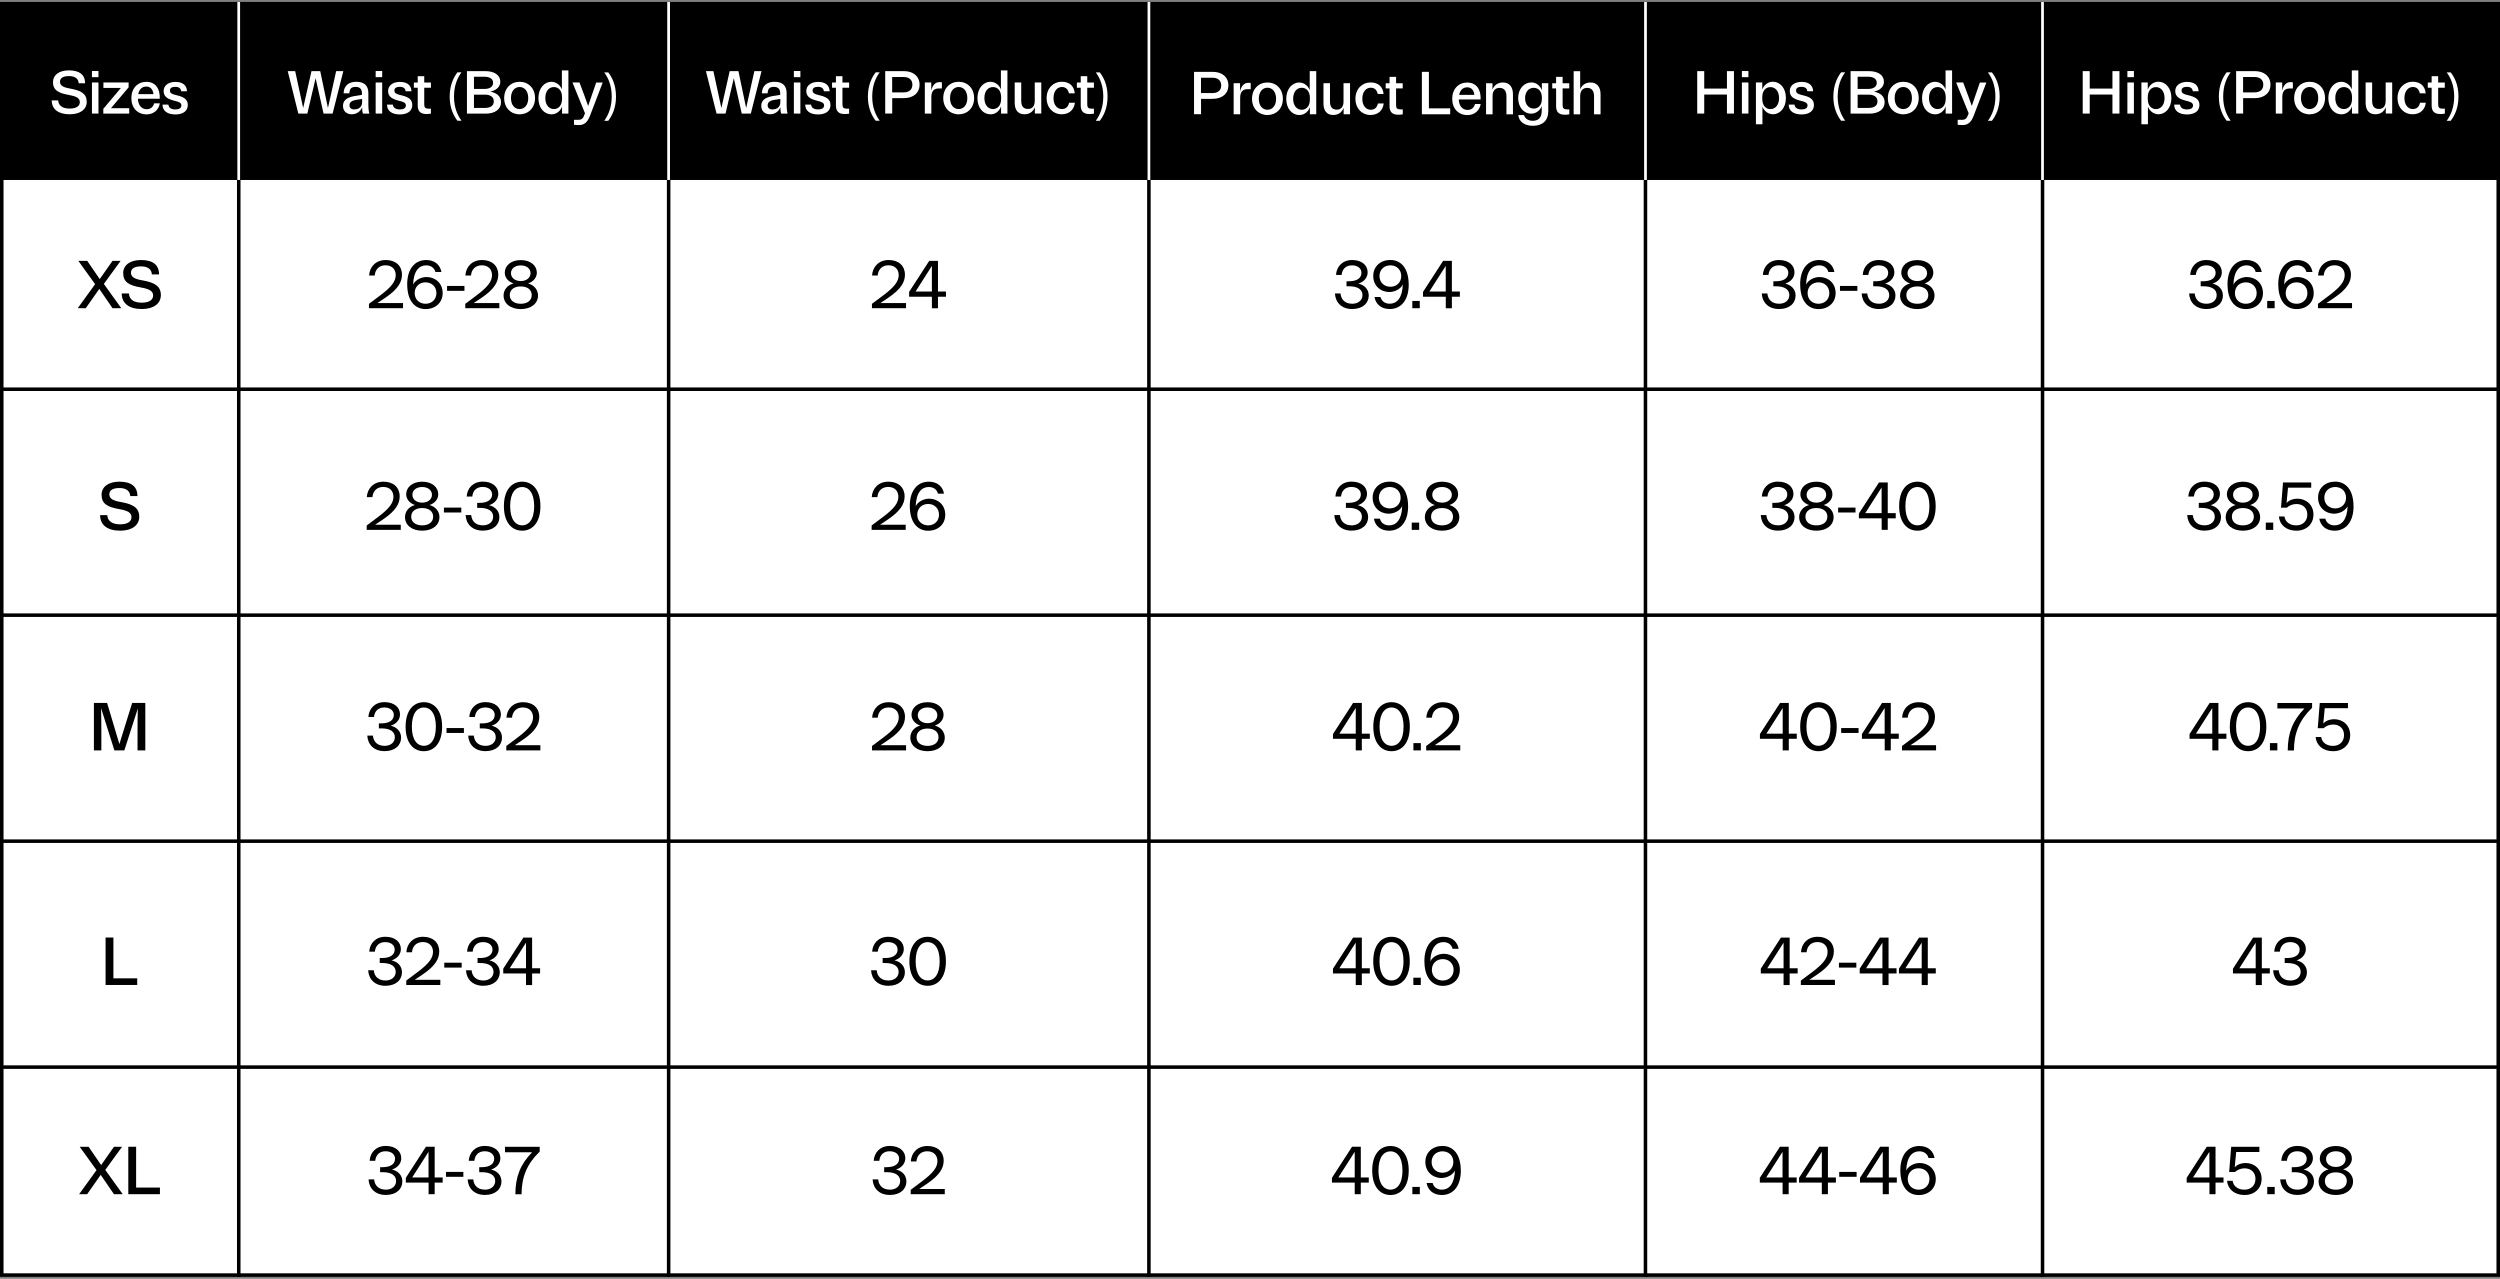 <svg viewBox="0 0 460.06 235.33" xmlns="http://www.w3.org/2000/svg" data-name="Layer 1" id="Layer_1">
  <rect x="0" y="0" width="460.06" height="235.33" fill="#808080" stroke="none"/>
  <defs>
    <style>
      .cls-1 {
        fill: #fff;
      }
    </style>
  </defs>
  <g>
    <rect height="233.96" width="459.41" y=".69" x=".33" class="cls-1"></rect>
    <path d="M459.41,1.01v233.31H.65V1.01h458.76M460.06.36H0v234.61h460.06V.36h0Z"></path>
  </g>
  <rect height="234.61" width=".65" y=".36" x="43.61"></rect>
  <rect height=".65" width="460.06" y="71.3"></rect>
  <rect height=".65" width="460.06" y="112.88"></rect>
  <rect height=".65" width="460.06" y="154.47"></rect>
  <rect height=".65" width="460.06" y="196.05"></rect>
  <rect height="234.61" width=".65" y=".36" x="122.72"></rect>
  <rect height="234.61" width=".65" y=".36" x="211.1"></rect>
  <rect height="234.61" width=".65" y=".36" x="302.48"></rect>
  <rect height="32.76" width="460.06" y=".36" x="0"></rect>
  <rect height="32.76" width=".5" y=".36" x="43.68" class="cls-1"></rect>
  <rect height="32.76" width=".5" y=".36" x="122.79" class="cls-1"></rect>
  <rect height="32.76" width=".5" y=".36" x="211.18" class="cls-1"></rect>
  <rect height="32.76" width=".5" y=".36" x="302.56" class="cls-1"></rect>
  <rect height="234.61" width=".65" y=".36" x="375.55"></rect>
  <rect height="32.76" width=".5" y=".36" x="375.62" class="cls-1"></rect>
  <g>
    <path d="M10.7,18.47c.07.98.81,1.51,2.12,1.51,1.23,0,1.87-.47,1.87-1.17,0-.78-.68-1.1-2.07-1.35-1.89-.33-2.87-.88-2.87-2.35,0-1.25,1.05-2.16,2.93-2.16s2.98.75,2.98,2.37h-1.18c-.04-.84-.67-1.32-1.78-1.32s-1.66.37-1.66,1.04c0,.75.67,1.06,1.96,1.28,1.91.34,2.96.93,2.96,2.41,0,1.37-1.15,2.3-3.13,2.3-2.1,0-3.31-.93-3.31-2.56h1.18Z" class="cls-1"></path>
    <path d="M18.12,13.07v1.13h-1.2v-1.13h1.2ZM18.12,15.18v5.72h-1.2v-5.72h1.2Z" class="cls-1"></path>
    <path d="M19.01,20.03l3.24-3.85h-3.22v-1h4.64v.89l-3.25,3.84h3.36v1h-4.77v-.88Z" class="cls-1"></path>
    <path d="M25.38,18.16c.04,1.26.72,1.94,1.62,1.94.77,0,1.23-.5,1.36-1.09h1.05c-.19,1.21-1.14,2.04-2.44,2.04-1.64,0-2.8-1.17-2.8-2.99s1.16-3,2.76-3c1.71,0,2.54,1.28,2.47,3.11h-4.02ZM25.44,17.32h2.8c-.13-1.03-.69-1.39-1.31-1.39-.78,0-1.31.49-1.49,1.39Z" class="cls-1"></path>
    <path d="M30.98,19.23c.07.56.45.91,1.31.91.68,0,1.09-.26,1.09-.74s-.43-.66-1.28-.86c-1.25-.32-1.99-.74-1.99-1.79,0-1,.85-1.68,2.18-1.68,1.4,0,2.11.7,2.11,1.73h-1.06c-.04-.54-.44-.82-1.05-.82s-1.02.18-1.02.69c0,.48.39.66,1.21.85,1.28.3,2.08.7,2.08,1.81s-.9,1.73-2.28,1.73c-1.55,0-2.36-.7-2.37-1.81h1.06Z" class="cls-1"></path>
  </g>
  <g>
    <path d="M17.5,52.29l-3.09-4.29h1.64l2.3,3.36,2.36-3.36h1.49l-3.09,4.25,3.21,4.47h-1.61l-2.44-3.56-2.49,3.56h-1.48l3.21-4.44Z"></path>
    <path d="M23.72,54.01c.07,1.1.9,1.69,2.37,1.69,1.37,0,2.09-.53,2.09-1.31,0-.87-.76-1.23-2.31-1.5-2.11-.37-3.2-.98-3.2-2.63,0-1.39,1.17-2.41,3.28-2.41s3.32.84,3.32,2.65h-1.32c-.05-.94-.75-1.48-1.99-1.48s-1.86.42-1.86,1.16c0,.84.75,1.19,2.19,1.43,2.14.38,3.31,1.04,3.31,2.69,0,1.53-1.28,2.57-3.5,2.57-2.35,0-3.7-1.04-3.7-2.86h1.32Z"></path>
  </g>
  <path d="M19.74,94.8c.07,1.1.9,1.69,2.37,1.69,1.37,0,2.09-.53,2.09-1.31,0-.87-.76-1.23-2.31-1.5-2.11-.37-3.2-.98-3.2-2.63,0-1.39,1.17-2.41,3.28-2.41s3.32.84,3.32,2.65h-1.32c-.05-.94-.75-1.48-1.99-1.48s-1.86.42-1.86,1.16c0,.84.75,1.19,2.19,1.43,2.14.38,3.31,1.04,3.31,2.69,0,1.53-1.28,2.57-3.5,2.57-2.35,0-3.7-1.04-3.7-2.86h1.32Z"></path>
  <path d="M18.61,130.38h-.01c.04,1.43.05,2.85.05,4.29v3.42h-1.37v-8.73h2.43l2.26,7.57,2.35-7.57h2.42v8.73h-1.43v-3.42c0-1.43.01-2.86.05-4.29l-2.48,7.71h-1.83l-2.43-7.71Z"></path>
  <path d="M20.87,172.54v7.5h4.38v1.22h-5.82v-8.73h1.44Z"></path>
  <g>
    <path d="M17.76,215.33l-3.09-4.29h1.64l2.3,3.36,2.36-3.36h1.49l-3.09,4.25,3.21,4.47h-1.61l-2.44-3.56-2.49,3.56h-1.48l3.21-4.44Z"></path>
    <path d="M25.05,211.04v7.5h4.38v1.22h-5.82v-8.73h1.44Z"></path>
  </g>
  <g>
    <path d="M67.92,50.71c.09-1.61,1.23-2.86,3.07-2.86s2.98,1.08,2.98,2.69c0,1.33-.67,2.64-3.1,4.28l-1.42.95h4.72v.95h-6.27v-.81l2.15-1.61c2.1-1.58,2.77-2.6,2.77-3.67s-.7-1.81-1.87-1.81c-1.05,0-1.88.61-2,1.88h-1.03Z"></path>
    <path d="M74.93,52.36c0-2.98,1.49-4.51,3.5-4.51,1.66,0,2.59.98,2.8,2.21h-1.11c-.17-.72-.79-1.23-1.69-1.23-1.3,0-2.32,1.01-2.41,3.53.46-.89,1.54-1.38,2.47-1.38,1.64,0,2.97,1.16,2.97,2.95s-1.36,2.95-3.15,2.95c-1.93,0-3.37-1.5-3.37-4.51ZM80.31,53.93c0-1.17-.86-1.97-2-1.97s-2,.79-2,1.97.86,1.97,2,1.97,2-.79,2-1.97Z"></path>
    <path d="M85.47,52.62v.9h-3.2v-.9h3.2Z"></path>
    <path d="M85.64,50.71c.09-1.61,1.23-2.86,3.07-2.86s2.98,1.08,2.98,2.69c0,1.33-.67,2.64-3.1,4.28l-1.42.95h4.72v.95h-6.27v-.81l2.15-1.61c2.1-1.58,2.77-2.6,2.77-3.67s-.7-1.81-1.87-1.81c-1.05,0-1.88.61-2,1.88h-1.03Z"></path>
    <path d="M92.67,54.37c0-.99.67-1.91,1.83-2.21-1.08-.37-1.61-1.16-1.61-1.99,0-1.25,1.1-2.31,2.95-2.31s2.95,1.06,2.95,2.31c0,.83-.54,1.63-1.61,1.99,1.16.31,1.83,1.22,1.83,2.21,0,1.49-1.28,2.51-3.17,2.51s-3.17-1.01-3.17-2.51ZM95.83,52.71c-1.21,0-2.02.59-2.02,1.59s.81,1.6,2.02,1.6,2.02-.6,2.02-1.6-.81-1.59-2.02-1.59ZM95.83,51.72c1.06,0,1.8-.61,1.8-1.45s-.73-1.43-1.8-1.43-1.8.59-1.8,1.43.73,1.45,1.8,1.45Z"></path>
  </g>
  <g>
    <path d="M67.5,91.5c.09-1.61,1.23-2.86,3.07-2.86s2.98,1.08,2.98,2.69c0,1.33-.67,2.64-3.1,4.28l-1.42.95h4.72v.95h-6.27v-.81l2.15-1.61c2.1-1.58,2.77-2.6,2.77-3.67s-.7-1.81-1.87-1.81c-1.05,0-1.88.61-2,1.88h-1.03Z"></path>
    <path d="M74.53,95.15c0-.99.67-1.91,1.83-2.21-1.08-.37-1.61-1.16-1.61-1.99,0-1.25,1.1-2.31,2.95-2.31s2.95,1.06,2.95,2.31c0,.83-.54,1.63-1.61,1.99,1.16.31,1.83,1.22,1.83,2.21,0,1.49-1.28,2.51-3.17,2.51s-3.17-1.01-3.17-2.51ZM77.69,93.49c-1.21,0-2.02.59-2.02,1.59s.81,1.6,2.02,1.6,2.02-.6,2.02-1.6-.81-1.59-2.02-1.59ZM77.69,92.5c1.06,0,1.8-.61,1.8-1.45s-.73-1.43-1.8-1.43-1.8.59-1.8,1.43.73,1.45,1.8,1.45Z"></path>
    <path d="M84.89,93.41v.9h-3.2v-.9h3.2Z"></path>
    <path d="M88.82,96.68c1.25,0,1.93-.72,1.93-1.59,0-1-.81-1.63-2.49-1.63h-.45v-.92h.45c1.56,0,2.3-.65,2.3-1.56,0-.79-.67-1.37-1.74-1.37s-1.78.61-1.91,1.76h-1.03c.09-1.49,1.14-2.74,2.97-2.74s2.85,1.01,2.85,2.26c0,.93-.64,1.75-1.71,2.08,1.19.28,1.91,1.1,1.91,2.2,0,1.37-1.08,2.48-3.04,2.48s-3.09-1.21-3.18-2.86h1.03c.12,1.27.99,1.88,2.11,1.88Z"></path>
    <path d="M96.09,88.64c1.88,0,3.36,1.48,3.36,4.51s-1.48,4.51-3.36,4.51-3.36-1.48-3.36-4.51,1.48-4.51,3.36-4.51ZM96.09,89.62c-1.19,0-2.21,1.03-2.21,3.53s1.03,3.53,2.21,3.53,2.21-1.03,2.21-3.53-1.03-3.53-2.21-3.53Z"></path>
  </g>
  <g>
    <path d="M70.73,137.26c1.25,0,1.93-.72,1.93-1.59,0-1-.81-1.63-2.49-1.63h-.45v-.92h.45c1.56,0,2.3-.65,2.3-1.56,0-.79-.67-1.37-1.74-1.37s-1.78.61-1.91,1.76h-1.03c.09-1.49,1.14-2.74,2.97-2.74s2.85,1.01,2.85,2.26c0,.93-.64,1.75-1.71,2.08,1.19.28,1.91,1.1,1.91,2.2,0,1.37-1.08,2.48-3.04,2.48s-3.09-1.21-3.18-2.86h1.03c.12,1.27.99,1.88,2.11,1.88Z"></path>
    <path d="M78,129.22c1.88,0,3.36,1.48,3.36,4.51s-1.48,4.51-3.36,4.51-3.36-1.48-3.36-4.51,1.48-4.51,3.36-4.51ZM78,130.19c-1.19,0-2.21,1.03-2.21,3.53s1.03,3.53,2.21,3.53,2.21-1.03,2.21-3.53-1.03-3.53-2.21-3.53Z"></path>
    <path d="M85.37,133.98v.9h-3.2v-.9h3.2Z"></path>
    <path d="M89.3,137.26c1.25,0,1.93-.72,1.93-1.59,0-1-.81-1.63-2.49-1.63h-.45v-.92h.45c1.56,0,2.3-.65,2.3-1.56,0-.79-.67-1.37-1.74-1.37s-1.78.61-1.91,1.76h-1.03c.09-1.49,1.14-2.74,2.97-2.74s2.85,1.01,2.85,2.26c0,.93-.64,1.75-1.71,2.08,1.19.28,1.91,1.1,1.91,2.2,0,1.37-1.08,2.48-3.04,2.48s-3.09-1.21-3.18-2.86h1.03c.12,1.27.99,1.88,2.11,1.88Z"></path>
    <path d="M93.19,132.08c.09-1.61,1.23-2.86,3.07-2.86s2.98,1.08,2.98,2.69c0,1.33-.67,2.64-3.1,4.28l-1.42.95h4.72v.95h-6.27v-.81l2.15-1.61c2.1-1.58,2.77-2.6,2.77-3.67s-.7-1.81-1.87-1.81c-1.05,0-1.88.61-2,1.88h-1.03Z"></path>
  </g>
  <g>
    <path d="M70.89,180.44c1.25,0,1.93-.72,1.93-1.59,0-1-.81-1.63-2.49-1.63h-.45v-.92h.45c1.56,0,2.3-.65,2.3-1.56,0-.79-.67-1.37-1.74-1.37s-1.78.61-1.91,1.76h-1.03c.09-1.49,1.14-2.74,2.97-2.74s2.85,1.01,2.85,2.26c0,.93-.64,1.75-1.71,2.08,1.19.28,1.91,1.1,1.91,2.2,0,1.37-1.08,2.48-3.04,2.48s-3.09-1.21-3.18-2.86h1.03c.12,1.27.99,1.88,2.11,1.88Z"></path>
    <path d="M74.78,175.25c.09-1.61,1.23-2.86,3.07-2.86s2.98,1.08,2.98,2.69c0,1.33-.67,2.64-3.1,4.28l-1.42.95h4.72v.95h-6.27v-.81l2.15-1.61c2.1-1.58,2.77-2.6,2.77-3.67s-.7-1.81-1.87-1.81c-1.05,0-1.88.61-2,1.88h-1.03Z"></path>
    <path d="M84.96,177.16v.9h-3.2v-.9h3.2Z"></path>
    <path d="M88.89,180.44c1.25,0,1.93-.72,1.93-1.59,0-1-.81-1.63-2.49-1.63h-.45v-.92h.45c1.56,0,2.3-.65,2.3-1.56,0-.79-.67-1.37-1.74-1.37s-1.78.61-1.91,1.76h-1.03c.09-1.49,1.14-2.74,2.97-2.74s2.85,1.01,2.85,2.26c0,.93-.64,1.75-1.71,2.08,1.19.28,1.91,1.1,1.91,2.2,0,1.37-1.08,2.48-3.04,2.48s-3.09-1.21-3.18-2.86h1.03c.12,1.27.99,1.88,2.11,1.88Z"></path>
    <path d="M97.92,178.19h1.47v.95h-1.47v2.13h-1.12v-2.13h-4.19v-.88l3.7-5.72h1.61v5.65ZM96.8,178.19v-4.72l-3.01,4.72h3.01Z"></path>
  </g>
  <g>
    <path d="M70.96,218.93c1.25,0,1.93-.72,1.93-1.59,0-1-.81-1.63-2.49-1.63h-.45v-.92h.45c1.56,0,2.3-.65,2.3-1.56,0-.79-.67-1.37-1.74-1.37s-1.78.61-1.91,1.76h-1.03c.09-1.49,1.14-2.74,2.97-2.74s2.85,1.01,2.85,2.26c0,.93-.64,1.75-1.71,2.08,1.19.28,1.91,1.1,1.91,2.2,0,1.37-1.08,2.48-3.04,2.48s-3.09-1.21-3.18-2.86h1.03c.12,1.27.99,1.88,2.11,1.88Z"></path>
    <path d="M79.99,216.68h1.47v.95h-1.47v2.13h-1.12v-2.13h-4.19v-.88l3.7-5.72h1.61v5.65ZM78.86,216.68v-4.72l-3.01,4.72h3.01Z"></path>
    <path d="M85.27,215.66v.9h-3.2v-.9h3.2Z"></path>
    <path d="M89.2,218.93c1.25,0,1.93-.72,1.93-1.59,0-1-.81-1.63-2.49-1.63h-.45v-.92h.45c1.56,0,2.3-.65,2.3-1.56,0-.79-.67-1.37-1.74-1.37s-1.78.61-1.91,1.76h-1.03c.09-1.49,1.14-2.74,2.97-2.74s2.85,1.01,2.85,2.26c0,.93-.64,1.75-1.71,2.08,1.19.28,1.91,1.1,1.91,2.2,0,1.37-1.08,2.48-3.04,2.48s-3.09-1.21-3.18-2.86h1.03c.12,1.27.99,1.88,2.11,1.88Z"></path>
    <path d="M94.84,219.76c0-3.21.94-5.52,3.08-7.72h-4.99v-1h6.39v.88c-2.33,2.24-3.34,4.67-3.34,7.85h-1.15Z"></path>
  </g>
  <g>
    <path d="M160.48,50.71c.09-1.61,1.23-2.86,3.07-2.86s2.98,1.08,2.98,2.69c0,1.33-.67,2.64-3.1,4.28l-1.42.95h4.72v.95h-6.27v-.81l2.15-1.61c2.1-1.58,2.77-2.6,2.77-3.67s-.7-1.81-1.87-1.81c-1.05,0-1.88.61-2,1.88h-1.03Z"></path>
    <path d="M172.61,53.65h1.47v.95h-1.47v2.13h-1.12v-2.13h-4.19v-.88l3.7-5.72h1.61v5.65ZM171.49,53.65v-4.72l-3.01,4.72h3.01Z"></path>
  </g>
  <g>
    <path d="M160.42,91.5c.09-1.61,1.23-2.86,3.07-2.86s2.98,1.08,2.98,2.69c0,1.33-.67,2.64-3.1,4.28l-1.42.95h4.72v.95h-6.27v-.81l2.15-1.61c2.1-1.58,2.77-2.6,2.77-3.67s-.7-1.81-1.87-1.81c-1.05,0-1.88.61-2,1.88h-1.03Z"></path>
    <path d="M167.42,93.15c0-2.98,1.49-4.51,3.5-4.51,1.66,0,2.59.98,2.8,2.21h-1.11c-.17-.72-.79-1.23-1.69-1.23-1.3,0-2.32,1.01-2.41,3.53.46-.89,1.54-1.38,2.47-1.38,1.64,0,2.97,1.16,2.97,2.95s-1.36,2.95-3.15,2.95c-1.93,0-3.37-1.5-3.37-4.51ZM172.8,94.71c0-1.17-.86-1.97-2-1.97s-2,.79-2,1.97.86,1.97,2,1.97,2-.79,2-1.97Z"></path>
  </g>
  <g>
    <path d="M160.49,132.08c.09-1.61,1.23-2.86,3.07-2.86s2.98,1.08,2.98,2.69c0,1.33-.67,2.64-3.1,4.28l-1.42.95h4.72v.95h-6.27v-.81l2.15-1.61c2.1-1.58,2.77-2.6,2.77-3.67s-.7-1.81-1.87-1.81c-1.05,0-1.88.61-2,1.88h-1.03Z"></path>
    <path d="M167.52,135.73c0-.99.67-1.91,1.83-2.21-1.08-.37-1.61-1.16-1.61-1.99,0-1.25,1.1-2.31,2.95-2.31s2.95,1.06,2.95,2.31c0,.83-.54,1.63-1.61,1.99,1.16.31,1.83,1.22,1.83,2.21,0,1.49-1.28,2.51-3.17,2.51s-3.17-1.01-3.17-2.51ZM170.69,134.07c-1.21,0-2.02.59-2.02,1.59s.81,1.6,2.02,1.6,2.02-.6,2.02-1.6-.81-1.59-2.02-1.59ZM170.69,133.08c1.06,0,1.8-.61,1.8-1.46s-.73-1.43-1.8-1.43-1.8.59-1.8,1.43.73,1.46,1.8,1.46Z"></path>
  </g>
  <g>
    <path d="M163.44,180.44c1.25,0,1.93-.72,1.93-1.59,0-1-.81-1.63-2.49-1.63h-.45v-.92h.45c1.56,0,2.3-.65,2.3-1.56,0-.79-.67-1.37-1.74-1.37s-1.78.61-1.91,1.76h-1.03c.09-1.49,1.14-2.74,2.97-2.74s2.85,1.01,2.85,2.26c0,.93-.64,1.75-1.71,2.08,1.19.28,1.91,1.1,1.91,2.2,0,1.37-1.08,2.48-3.04,2.48s-3.09-1.21-3.18-2.86h1.03c.12,1.27.99,1.88,2.11,1.88Z"></path>
    <path d="M170.71,172.39c1.88,0,3.36,1.48,3.36,4.51s-1.48,4.51-3.36,4.51-3.36-1.48-3.36-4.51,1.48-4.51,3.36-4.51ZM170.71,173.37c-1.19,0-2.21,1.03-2.21,3.53s1.03,3.53,2.21,3.53,2.21-1.03,2.21-3.53-1.03-3.53-2.21-3.53Z"></path>
  </g>
  <g>
    <path d="M163.72,218.93c1.25,0,1.93-.72,1.93-1.59,0-1-.81-1.63-2.49-1.63h-.45v-.92h.45c1.56,0,2.3-.65,2.3-1.56,0-.79-.67-1.37-1.74-1.37s-1.78.61-1.91,1.76h-1.03c.09-1.49,1.14-2.74,2.97-2.74s2.85,1.01,2.85,2.26c0,.93-.64,1.75-1.71,2.08,1.19.28,1.91,1.1,1.91,2.2,0,1.37-1.08,2.48-3.04,2.48s-3.09-1.21-3.18-2.86h1.03c.12,1.27.99,1.88,2.11,1.88Z"></path>
    <path d="M167.61,213.75c.09-1.61,1.23-2.86,3.07-2.86s2.98,1.08,2.98,2.69c0,1.33-.67,2.64-3.1,4.28l-1.42.95h4.72v.95h-6.27v-.81l2.15-1.61c2.1-1.58,2.77-2.6,2.77-3.67s-.7-1.81-1.87-1.81c-1.05,0-1.88.61-2,1.88h-1.03Z"></path>
  </g>
  <g>
    <path d="M248.8,55.9c1.25,0,1.93-.72,1.93-1.59,0-1-.81-1.63-2.49-1.63h-.45v-.92h.45c1.56,0,2.3-.65,2.3-1.56,0-.79-.67-1.37-1.74-1.37s-1.78.61-1.91,1.76h-1.03c.09-1.49,1.14-2.74,2.97-2.74s2.85,1.01,2.85,2.26c0,.93-.64,1.75-1.71,2.08,1.19.28,1.91,1.1,1.91,2.2,0,1.37-1.08,2.48-3.04,2.48s-3.09-1.21-3.18-2.86h1.03c.12,1.27.99,1.88,2.11,1.88Z"></path>
    <path d="M259.24,52.36c0,2.98-1.49,4.51-3.5,4.51-1.66,0-2.59-.98-2.8-2.21h1.11c.17.72.79,1.23,1.69,1.23,1.3,0,2.32-1.01,2.41-3.53-.46.89-1.54,1.38-2.47,1.38-1.64,0-2.97-1.16-2.97-2.95s1.36-2.95,3.15-2.95c1.93,0,3.37,1.5,3.37,4.51ZM253.86,50.8c0,1.17.86,1.97,2,1.97s2-.79,2-1.97-.86-1.97-2-1.97-2,.79-2,1.97Z"></path>
    <path d="M261.27,55.38v1.34h-1.37v-1.34h1.37Z"></path>
    <path d="M267.18,53.65h1.47v.95h-1.47v2.13h-1.12v-2.13h-4.19v-.88l3.7-5.72h1.61v5.65ZM266.05,53.65v-4.72l-3.01,4.72h3.01Z"></path>
  </g>
  <g>
    <path d="M248.69,96.68c1.25,0,1.93-.72,1.93-1.59,0-1-.81-1.63-2.49-1.63h-.45v-.92h.45c1.56,0,2.3-.65,2.3-1.56,0-.79-.67-1.37-1.74-1.37s-1.78.61-1.91,1.76h-1.03c.09-1.49,1.14-2.74,2.97-2.74s2.85,1.01,2.85,2.26c0,.93-.64,1.75-1.71,2.08,1.19.28,1.91,1.1,1.91,2.2,0,1.37-1.08,2.48-3.04,2.48s-3.09-1.21-3.18-2.86h1.03c.12,1.27.99,1.88,2.11,1.88Z"></path>
    <path d="M259.13,93.15c0,2.98-1.49,4.51-3.5,4.51-1.66,0-2.59-.98-2.8-2.21h1.11c.17.72.79,1.23,1.69,1.23,1.3,0,2.32-1.01,2.41-3.53-.46.89-1.54,1.38-2.47,1.38-1.64,0-2.97-1.16-2.97-2.95s1.36-2.95,3.15-2.95c1.93,0,3.37,1.5,3.37,4.51ZM253.75,91.59c0,1.17.86,1.97,2,1.97s2-.79,2-1.97-.86-1.97-2-1.97-2,.79-2,1.97Z"></path>
    <path d="M261.16,96.17v1.34h-1.37v-1.34h1.37Z"></path>
    <path d="M262.21,95.15c0-.99.67-1.91,1.83-2.21-1.08-.37-1.61-1.16-1.61-1.99,0-1.25,1.1-2.31,2.95-2.31s2.95,1.06,2.95,2.31c0,.83-.54,1.63-1.61,1.99,1.16.31,1.83,1.22,1.83,2.21,0,1.49-1.28,2.51-3.17,2.51s-3.17-1.01-3.17-2.51ZM265.37,93.49c-1.21,0-2.02.59-2.02,1.59s.81,1.6,2.02,1.6,2.02-.6,2.02-1.6-.81-1.59-2.02-1.59ZM265.37,92.5c1.06,0,1.8-.61,1.8-1.45s-.73-1.43-1.8-1.43-1.8.59-1.8,1.43.73,1.45,1.8,1.45Z"></path>
  </g>
  <g>
    <path d="M250.61,135.01h1.47v.95h-1.47v2.13h-1.12v-2.13h-4.19v-.88l3.7-5.72h1.61v5.65ZM249.49,135.01v-4.72l-3.01,4.72h3.01Z"></path>
    <path d="M256.08,129.22c1.88,0,3.36,1.48,3.36,4.51s-1.48,4.51-3.36,4.51-3.36-1.48-3.36-4.51,1.48-4.51,3.36-4.51ZM256.08,130.19c-1.19,0-2.21,1.03-2.21,3.53s1.03,3.53,2.21,3.53,2.21-1.03,2.21-3.53-1.03-3.53-2.21-3.53Z"></path>
    <path d="M261.47,136.75v1.34h-1.37v-1.34h1.37Z"></path>
    <path d="M262.47,132.08c.09-1.61,1.24-2.86,3.07-2.86s2.98,1.08,2.98,2.69c0,1.33-.67,2.64-3.1,4.28l-1.42.95h4.72v.95h-6.27v-.81l2.15-1.61c2.1-1.58,2.77-2.6,2.77-3.67s-.7-1.81-1.87-1.81c-1.05,0-1.88.61-2,1.88h-1.03Z"></path>
  </g>
  <g>
    <path d="M250.61,178.19h1.47v.95h-1.47v2.13h-1.12v-2.13h-4.19v-.88l3.7-5.72h1.61v5.65ZM249.48,178.19v-4.72l-3.01,4.72h3.01Z"></path>
    <path d="M256.07,172.39c1.88,0,3.36,1.48,3.36,4.51s-1.48,4.51-3.36,4.51-3.36-1.48-3.36-4.51,1.48-4.51,3.36-4.51ZM256.07,173.37c-1.19,0-2.21,1.03-2.21,3.53s1.03,3.53,2.21,3.53,2.21-1.03,2.21-3.53-1.03-3.53-2.21-3.53Z"></path>
    <path d="M261.46,179.92v1.34h-1.37v-1.34h1.37Z"></path>
    <path d="M262.12,176.9c0-2.98,1.49-4.51,3.5-4.51,1.66,0,2.59.98,2.8,2.21h-1.11c-.17-.72-.79-1.23-1.69-1.23-1.3,0-2.32,1.01-2.41,3.53.46-.89,1.54-1.38,2.47-1.38,1.64,0,2.97,1.16,2.97,2.95s-1.36,2.95-3.15,2.95c-1.93,0-3.37-1.5-3.37-4.51ZM267.5,178.47c0-1.17-.86-1.97-2-1.97s-2,.79-2,1.97.86,1.97,2,1.97,2-.79,2-1.97Z"></path>
  </g>
  <g>
    <path d="M250.42,216.68h1.47v.95h-1.47v2.13h-1.12v-2.13h-4.19v-.88l3.7-5.72h1.61v5.65ZM249.3,216.68v-4.72l-3.01,4.72h3.01Z"></path>
    <path d="M255.88,210.89c1.88,0,3.36,1.48,3.36,4.51s-1.48,4.51-3.36,4.51-3.36-1.48-3.36-4.51,1.48-4.51,3.36-4.51ZM255.88,211.87c-1.19,0-2.21,1.03-2.21,3.53s1.03,3.53,2.21,3.53,2.21-1.03,2.21-3.53-1.03-3.53-2.21-3.53Z"></path>
    <path d="M261.28,218.42v1.34h-1.37v-1.34h1.37Z"></path>
    <path d="M268.83,215.4c0,2.98-1.49,4.51-3.5,4.51-1.66,0-2.59-.98-2.8-2.21h1.11c.17.72.79,1.23,1.69,1.23,1.3,0,2.32-1.01,2.41-3.53-.46.89-1.54,1.38-2.47,1.38-1.64,0-2.97-1.16-2.97-2.95s1.36-2.95,3.15-2.95c1.93,0,3.37,1.5,3.37,4.51ZM263.45,213.84c0,1.17.86,1.97,2,1.97s2-.79,2-1.97-.86-1.97-2-1.97-2,.79-2,1.97Z"></path>
  </g>
  <g>
    <path d="M327.35,55.9c1.25,0,1.93-.72,1.93-1.59,0-1-.81-1.63-2.49-1.63h-.45v-.92h.45c1.56,0,2.3-.65,2.3-1.56,0-.79-.67-1.37-1.74-1.37s-1.78.61-1.91,1.76h-1.03c.09-1.49,1.14-2.74,2.97-2.74s2.85,1.01,2.85,2.26c0,.93-.64,1.75-1.71,2.08,1.19.28,1.91,1.1,1.91,2.2,0,1.37-1.08,2.48-3.04,2.48s-3.09-1.21-3.18-2.86h1.03c.12,1.27.99,1.88,2.11,1.88Z"></path>
    <path d="M331.27,52.36c0-2.98,1.49-4.51,3.5-4.51,1.66,0,2.59.98,2.8,2.21h-1.11c-.17-.72-.79-1.23-1.69-1.23-1.3,0-2.32,1.01-2.41,3.53.46-.89,1.54-1.38,2.47-1.38,1.64,0,2.97,1.16,2.97,2.95s-1.36,2.95-3.15,2.95c-1.93,0-3.37-1.5-3.37-4.51ZM336.64,53.93c0-1.17-.86-1.97-2-1.97s-2,.79-2,1.97.86,1.97,2,1.97,2-.79,2-1.97Z"></path>
    <path d="M341.8,52.62v.9h-3.2v-.9h3.2Z"></path>
    <path d="M345.73,55.9c1.25,0,1.93-.72,1.93-1.59,0-1-.81-1.63-2.49-1.63h-.45v-.92h.45c1.56,0,2.3-.65,2.3-1.56,0-.79-.67-1.37-1.74-1.37s-1.78.61-1.91,1.76h-1.03c.09-1.49,1.14-2.74,2.97-2.74s2.85,1.01,2.85,2.26c0,.93-.64,1.75-1.71,2.08,1.19.28,1.91,1.1,1.91,2.2,0,1.37-1.08,2.48-3.04,2.48s-3.09-1.21-3.18-2.86h1.03c.12,1.27.99,1.88,2.11,1.88Z"></path>
    <path d="M349.66,54.37c0-.99.67-1.91,1.83-2.21-1.08-.37-1.61-1.16-1.61-1.99,0-1.25,1.1-2.31,2.95-2.31s2.95,1.06,2.95,2.31c0,.83-.54,1.63-1.61,1.99,1.16.31,1.83,1.22,1.83,2.21,0,1.49-1.28,2.51-3.17,2.51s-3.17-1.01-3.17-2.51ZM352.83,52.71c-1.21,0-2.02.59-2.02,1.59s.81,1.6,2.02,1.6,2.02-.6,2.02-1.6-.81-1.59-2.02-1.59ZM352.83,51.72c1.06,0,1.8-.61,1.8-1.45s-.73-1.43-1.8-1.43-1.8.59-1.8,1.43.73,1.45,1.8,1.45Z"></path>
  </g>
  <g>
    <path d="M327.16,96.68c1.25,0,1.93-.72,1.93-1.59,0-1-.81-1.63-2.49-1.63h-.45v-.92h.45c1.56,0,2.3-.65,2.3-1.56,0-.79-.67-1.37-1.74-1.37s-1.78.61-1.91,1.76h-1.03c.09-1.49,1.14-2.74,2.97-2.74s2.85,1.01,2.85,2.26c0,.93-.64,1.75-1.71,2.08,1.19.28,1.91,1.1,1.91,2.2,0,1.37-1.08,2.48-3.04,2.48s-3.09-1.21-3.18-2.86h1.03c.12,1.27.99,1.88,2.11,1.88Z"></path>
    <path d="M331.09,95.15c0-.99.67-1.91,1.83-2.21-1.08-.37-1.61-1.16-1.61-1.99,0-1.25,1.1-2.31,2.95-2.31s2.95,1.06,2.95,2.31c0,.83-.54,1.63-1.61,1.99,1.16.31,1.83,1.22,1.83,2.21,0,1.49-1.28,2.51-3.17,2.51s-3.17-1.01-3.17-2.51ZM334.26,93.49c-1.21,0-2.02.59-2.02,1.59s.81,1.6,2.02,1.6,2.02-.6,2.02-1.6-.81-1.59-2.02-1.59ZM334.26,92.5c1.06,0,1.8-.61,1.8-1.45s-.73-1.43-1.8-1.43-1.8.59-1.8,1.43.73,1.45,1.8,1.45Z"></path>
    <path d="M341.46,93.41v.9h-3.2v-.9h3.2Z"></path>
    <path d="M347.39,94.43h1.47v.95h-1.47v2.13h-1.12v-2.13h-4.19v-.88l3.7-5.72h1.61v5.65ZM346.26,94.43v-4.72l-3.01,4.72h3.01Z"></path>
    <path d="M352.85,88.64c1.88,0,3.36,1.48,3.36,4.51s-1.48,4.51-3.36,4.51-3.36-1.48-3.36-4.51,1.48-4.51,3.36-4.51ZM352.85,89.62c-1.19,0-2.21,1.03-2.21,3.53s1.03,3.53,2.21,3.53,2.21-1.03,2.21-3.53-1.03-3.53-2.21-3.53Z"></path>
  </g>
  <g>
    <path d="M329.18,135.01h1.47v.95h-1.47v2.13h-1.12v-2.13h-4.19v-.88l3.7-5.72h1.61v5.65ZM328.06,135.01v-4.72l-3.01,4.72h3.01Z"></path>
    <path d="M334.64,129.22c1.88,0,3.36,1.48,3.36,4.51s-1.48,4.51-3.36,4.51-3.36-1.48-3.36-4.51,1.48-4.51,3.36-4.51ZM334.64,130.19c-1.19,0-2.21,1.03-2.21,3.53s1.03,3.53,2.21,3.53,2.21-1.03,2.21-3.53-1.03-3.53-2.21-3.53Z"></path>
    <path d="M342.02,133.98v.9h-3.2v-.9h3.2Z"></path>
    <path d="M347.95,135.01h1.47v.95h-1.47v2.13h-1.12v-2.13h-4.19v-.88l3.7-5.72h1.61v5.65ZM346.82,135.01v-4.72l-3.01,4.72h3.01Z"></path>
    <path d="M350.03,132.08c.08-1.61,1.23-2.86,3.07-2.86s2.98,1.08,2.98,2.69c0,1.33-.67,2.64-3.1,4.28l-1.42.95h4.72v.95h-6.27v-.81l2.15-1.61c2.1-1.58,2.77-2.6,2.77-3.67s-.7-1.81-1.87-1.81c-1.05,0-1.88.61-2,1.88h-1.03Z"></path>
  </g>
  <g>
    <path d="M329.34,178.19h1.47v.95h-1.47v2.13h-1.12v-2.13h-4.19v-.88l3.7-5.72h1.61v5.65ZM328.22,178.19v-4.72l-3.01,4.72h3.01Z"></path>
    <path d="M331.42,175.25c.09-1.61,1.24-2.86,3.07-2.86s2.98,1.08,2.98,2.69c0,1.33-.67,2.64-3.1,4.28l-1.42.95h4.72v.95h-6.27v-.81l2.15-1.61c2.1-1.58,2.77-2.6,2.77-3.67s-.7-1.81-1.87-1.81c-1.05,0-1.88.61-2,1.88h-1.03Z"></path>
    <path d="M341.61,177.16v.9h-3.2v-.9h3.2Z"></path>
    <path d="M347.54,178.19h1.47v.95h-1.47v2.13h-1.12v-2.13h-4.19v-.88l3.7-5.72h1.61v5.65ZM346.41,178.19v-4.72l-3.01,4.72h3.01Z"></path>
    <path d="M354.76,178.19h1.47v.95h-1.47v2.13h-1.12v-2.13h-4.19v-.88l3.7-5.72h1.61v5.65ZM353.64,178.19v-4.72l-3.01,4.72h3.01Z"></path>
  </g>
  <g>
    <path d="M329.16,216.68h1.47v.95h-1.47v2.13h-1.12v-2.13h-4.19v-.88l3.7-5.72h1.61v5.65ZM328.03,216.68v-4.72l-3.01,4.72h3.01Z"></path>
    <path d="M336.38,216.68h1.47v.95h-1.47v2.13h-1.12v-2.13h-4.19v-.88l3.7-5.72h1.61v5.65ZM335.26,216.68v-4.72l-3.01,4.72h3.01Z"></path>
    <path d="M341.66,215.66v.9h-3.2v-.9h3.2Z"></path>
    <path d="M347.59,216.68h1.47v.95h-1.47v2.13h-1.12v-2.13h-4.19v-.88l3.7-5.72h1.61v5.65ZM346.47,216.68v-4.72l-3.01,4.72h3.01Z"></path>
    <path d="M349.7,215.4c0-2.98,1.49-4.51,3.5-4.51,1.66,0,2.59.98,2.8,2.21h-1.11c-.17-.72-.79-1.23-1.69-1.23-1.3,0-2.32,1.01-2.41,3.53.46-.89,1.54-1.38,2.47-1.38,1.64,0,2.97,1.16,2.97,2.95s-1.36,2.95-3.15,2.95c-1.93,0-3.37-1.5-3.37-4.51ZM355.07,216.96c0-1.17-.86-1.97-2-1.97s-2,.79-2,1.97.86,1.97,2,1.97,2-.79,2-1.97Z"></path>
  </g>
  <g>
    <path d="M405.99,55.9c1.25,0,1.93-.72,1.93-1.59,0-1-.81-1.63-2.49-1.63h-.45v-.92h.45c1.56,0,2.3-.65,2.3-1.56,0-.79-.67-1.37-1.74-1.37s-1.78.61-1.91,1.76h-1.03c.09-1.49,1.14-2.74,2.97-2.74s2.85,1.01,2.85,2.26c0,.93-.64,1.75-1.71,2.08,1.19.28,1.91,1.1,1.91,2.2,0,1.37-1.08,2.48-3.04,2.48s-3.09-1.21-3.18-2.86h1.03c.12,1.27.99,1.88,2.11,1.88Z"></path>
    <path d="M409.91,52.36c0-2.98,1.49-4.51,3.5-4.51,1.66,0,2.59.98,2.8,2.21h-1.11c-.17-.72-.79-1.23-1.69-1.23-1.3,0-2.32,1.01-2.41,3.53.46-.89,1.54-1.38,2.47-1.38,1.64,0,2.97,1.16,2.97,2.95s-1.36,2.95-3.15,2.95c-1.93,0-3.37-1.5-3.37-4.51ZM415.28,53.93c0-1.17-.86-1.97-2-1.97s-2,.79-2,1.97.86,1.97,2,1.97,2-.79,2-1.97Z"></path>
    <path d="M418.59,55.38v1.34h-1.37v-1.34h1.37Z"></path>
    <path d="M419.25,52.36c0-2.98,1.49-4.51,3.5-4.51,1.66,0,2.59.98,2.8,2.21h-1.11c-.17-.72-.79-1.23-1.69-1.23-1.3,0-2.32,1.01-2.41,3.53.46-.89,1.54-1.38,2.47-1.38,1.64,0,2.97,1.16,2.97,2.95s-1.36,2.95-3.15,2.95c-1.93,0-3.37-1.5-3.37-4.51ZM424.62,53.93c0-1.17-.86-1.97-2-1.97s-2,.79-2,1.97.86,1.97,2,1.97,2-.79,2-1.97Z"></path>
    <path d="M426.58,50.71c.09-1.61,1.24-2.86,3.07-2.86s2.98,1.08,2.98,2.69c0,1.33-.67,2.64-3.1,4.28l-1.42.95h4.72v.95h-6.27v-.81l2.15-1.61c2.1-1.58,2.77-2.6,2.77-3.67s-.7-1.81-1.87-1.81c-1.05,0-1.88.61-2,1.88h-1.03Z"></path>
  </g>
  <g>
    <path d="M405.64,96.68c1.25,0,1.93-.72,1.93-1.59,0-1-.81-1.63-2.49-1.63h-.45v-.92h.45c1.56,0,2.3-.65,2.3-1.56,0-.79-.67-1.37-1.74-1.37s-1.78.61-1.91,1.76h-1.03c.09-1.49,1.14-2.74,2.97-2.74s2.85,1.01,2.85,2.26c0,.93-.64,1.75-1.71,2.08,1.19.28,1.91,1.1,1.91,2.2,0,1.37-1.08,2.48-3.04,2.48s-3.09-1.21-3.18-2.86h1.03c.12,1.27.99,1.88,2.11,1.88Z"></path>
    <path d="M409.58,95.15c0-.99.67-1.91,1.83-2.21-1.08-.37-1.61-1.16-1.61-1.99,0-1.25,1.1-2.31,2.95-2.31s2.95,1.06,2.95,2.31c0,.83-.54,1.63-1.61,1.99,1.16.31,1.83,1.22,1.83,2.21,0,1.49-1.28,2.51-3.17,2.51s-3.17-1.01-3.17-2.51ZM412.74,93.49c-1.21,0-2.02.59-2.02,1.59s.81,1.6,2.02,1.6,2.02-.6,2.02-1.6-.81-1.59-2.02-1.59ZM412.74,92.5c1.06,0,1.8-.61,1.8-1.45s-.73-1.43-1.8-1.43-1.8.59-1.8,1.43.73,1.45,1.8,1.45Z"></path>
    <path d="M418.33,96.17v1.34h-1.37v-1.34h1.37Z"></path>
    <path d="M422.56,96.68c1.25,0,2.04-.82,2.04-1.99s-.79-1.94-2.02-1.94c-.67,0-1.33.28-1.74.67h-1.08l.37-4.63h5.19v.95h-4.27l-.27,2.82c.51-.53,1.19-.79,1.99-.79,1.64,0,2.96,1.14,2.96,2.92s-1.31,2.97-3.15,2.97-3.08-1.08-3.21-2.62h1.03c.12,1.03,1.03,1.64,2.15,1.64Z"></path>
    <path d="M433.11,93.15c0,2.98-1.49,4.51-3.5,4.51-1.66,0-2.59-.98-2.8-2.21h1.11c.17.72.79,1.23,1.69,1.23,1.3,0,2.32-1.01,2.41-3.53-.46.89-1.54,1.38-2.47,1.38-1.64,0-2.97-1.16-2.97-2.95s1.36-2.95,3.15-2.95c1.93,0,3.37,1.5,3.37,4.51ZM427.73,91.59c0,1.17.86,1.97,2,1.97s2-.79,2-1.97-.86-1.97-2-1.97-2,.79-2,1.97Z"></path>
  </g>
  <g>
    <path d="M408.24,135.01h1.47v.95h-1.47v2.13h-1.12v-2.13h-4.19v-.88l3.7-5.72h1.61v5.65ZM407.11,135.01v-4.72l-3.01,4.72h3.01Z"></path>
    <path d="M413.7,129.22c1.88,0,3.36,1.48,3.36,4.51s-1.48,4.51-3.36,4.51-3.36-1.48-3.36-4.51,1.48-4.51,3.36-4.51ZM413.7,130.19c-1.19,0-2.21,1.03-2.21,3.53s1.03,3.53,2.21,3.53,2.21-1.03,2.21-3.53-1.03-3.53-2.21-3.53Z"></path>
    <path d="M419.09,136.75v1.34h-1.37v-1.34h1.37Z"></path>
    <path d="M421,138.09c0-3.21.94-5.52,3.08-7.72h-4.99v-1h6.39v.88c-2.33,2.24-3.34,4.67-3.34,7.85h-1.15Z"></path>
    <path d="M429.32,137.26c1.25,0,2.04-.82,2.04-1.99s-.79-1.94-2.02-1.94c-.67,0-1.33.28-1.74.67h-1.08l.37-4.63h5.19v.95h-4.27l-.27,2.82c.51-.53,1.19-.79,1.99-.79,1.64,0,2.96,1.14,2.96,2.92s-1.31,2.97-3.15,2.97-3.08-1.08-3.21-2.62h1.03c.12,1.03,1.03,1.64,2.15,1.64Z"></path>
  </g>
  <g>
    <path d="M416.23,178.19h1.47v.95h-1.47v2.13h-1.12v-2.13h-4.19v-.88l3.7-5.72h1.61v5.65ZM415.1,178.19v-4.72l-3.01,4.72h3.01Z"></path>
    <path d="M421.45,180.44c1.25,0,1.93-.72,1.93-1.59,0-1-.81-1.63-2.49-1.63h-.45v-.92h.45c1.56,0,2.3-.65,2.3-1.56,0-.79-.67-1.37-1.74-1.37s-1.78.61-1.91,1.76h-1.03c.09-1.49,1.14-2.74,2.97-2.74s2.85,1.01,2.85,2.26c0,.93-.64,1.75-1.71,2.08,1.19.28,1.91,1.1,1.91,2.2,0,1.37-1.08,2.48-3.04,2.48s-3.09-1.21-3.18-2.86h1.03c.12,1.27.99,1.88,2.11,1.88Z"></path>
  </g>
  <g>
    <path d="M407.71,216.68h1.47v.95h-1.47v2.13h-1.12v-2.13h-4.19v-.88l3.7-5.72h1.61v5.65ZM406.58,216.68v-4.72l-3.01,4.72h3.01Z"></path>
    <path d="M413.02,218.93c1.25,0,2.04-.82,2.04-1.99s-.79-1.94-2.02-1.94c-.67,0-1.33.28-1.74.67h-1.08l.37-4.63h5.19v.95h-4.27l-.27,2.82c.51-.53,1.19-.79,1.99-.79,1.64,0,2.96,1.14,2.96,2.92s-1.31,2.97-3.15,2.97-3.08-1.08-3.21-2.62h1.03c.12,1.03,1.03,1.64,2.15,1.64Z"></path>
    <path d="M418.6,218.42v1.34h-1.37v-1.34h1.37Z"></path>
    <path d="M422.75,218.93c1.25,0,1.93-.72,1.93-1.59,0-1-.81-1.63-2.49-1.63h-.45v-.92h.45c1.56,0,2.3-.65,2.3-1.56,0-.79-.67-1.37-1.74-1.37s-1.78.61-1.91,1.76h-1.03c.09-1.49,1.14-2.74,2.97-2.74s2.85,1.01,2.85,2.26c0,.93-.64,1.75-1.71,2.08,1.19.28,1.91,1.1,1.91,2.2,0,1.37-1.08,2.48-3.04,2.48s-3.09-1.21-3.18-2.86h1.03c.12,1.27.99,1.88,2.11,1.88Z"></path>
    <path d="M426.68,217.4c0-.99.67-1.91,1.83-2.21-1.08-.37-1.61-1.16-1.61-1.99,0-1.25,1.1-2.31,2.95-2.31s2.95,1.06,2.95,2.31c0,.83-.54,1.63-1.61,1.99,1.16.31,1.83,1.22,1.83,2.21,0,1.49-1.28,2.51-3.17,2.51s-3.17-1.01-3.17-2.51ZM429.85,215.74c-1.21,0-2.02.59-2.02,1.59s.81,1.6,2.02,1.6,2.02-.6,2.02-1.6-.81-1.59-2.02-1.59ZM429.85,214.75c1.06,0,1.8-.61,1.8-1.46s-.73-1.43-1.8-1.43-1.8.59-1.8,1.43.73,1.46,1.8,1.46Z"></path>
  </g>
  <g>
    <path d="M54.9,20.9l-1.95-7.81h1.37l1.47,6.79,1.53-6.79h1.61l1.42,6.79,1.51-6.79h1.32l-1.97,7.81h-1.67l-1.46-6.51-1.52,6.51h-1.66Z" class="cls-1"></path>
    <path d="M66.79,20.9c-.11-.32-.15-.66-.15-1.15-.3.73-.97,1.28-1.93,1.28-.79,0-1.59-.47-1.59-1.54,0-.96.62-1.55,2.1-1.81l1.39-.23v-.26c0-.85-.44-1.2-1.15-1.2s-1.13.24-1.17,1.19h-1.06c.04-1.48,1.02-2.13,2.33-2.13,1.56,0,2.23.79,2.23,2.1v2.12c0,.72.07,1.24.18,1.63h-1.18ZM65.22,20.13c.79,0,1.42-.44,1.42-1.32v-.6l-1.05.16c-.9.14-1.28.47-1.28,1,0,.46.28.77.91.77Z" class="cls-1"></path>
    <path d="M70.33,13.07v1.13h-1.2v-1.13h1.2ZM70.33,15.18v5.72h-1.2v-5.72h1.2Z" class="cls-1"></path>
    <path d="M72.29,19.23c.07.56.45.91,1.31.91.68,0,1.09-.26,1.09-.74s-.43-.66-1.28-.86c-1.25-.32-1.99-.74-1.99-1.79,0-1,.85-1.68,2.18-1.68,1.4,0,2.11.7,2.11,1.73h-1.06c-.04-.54-.44-.82-1.05-.82s-1.02.18-1.02.69c0,.48.39.66,1.21.85,1.28.3,2.08.7,2.08,1.81s-.9,1.73-2.28,1.73c-1.55,0-2.36-.7-2.37-1.81h1.06Z" class="cls-1"></path>
    <path d="M78.42,20.98c-1.01,0-1.55-.5-1.55-1.55v-3.29h-.71v-.95h.71v-1.17h1.2v1.17h1.23v.95h-1.23v3.07c0,.59.22.79.81.79h.42v.91c-.22.04-.5.08-.88.08Z" class="cls-1"></path>
    <path d="M84.93,13.31c-.8,1.07-1.38,2.49-1.38,4.47s.6,3.35,1.38,4.44h-.75c-.69-.91-1.43-2.31-1.43-4.44.01-2.16.74-3.56,1.43-4.47h.75Z" class="cls-1"></path>
    <path d="M85.93,13.09h3.38c1.65,0,2.76.71,2.76,1.96,0,.81-.58,1.53-1.83,1.81,1.35.28,1.96.98,1.96,1.96,0,1.27-1.1,2.09-2.77,2.09h-3.5v-7.81ZM89.12,16.37c.95,0,1.62-.36,1.62-1.13s-.67-1.12-1.62-1.12h-1.9v2.24h1.9ZM89.25,19.86c.95,0,1.62-.37,1.62-1.21s-.67-1.23-1.62-1.23h-2.03v2.44h2.03Z" class="cls-1"></path>
    <path d="M95.62,15.05c1.59,0,2.84,1.16,2.84,3s-1.26,2.99-2.84,2.99-2.84-1.16-2.84-2.99,1.26-3,2.84-3ZM95.62,20.07c.88,0,1.59-.72,1.59-2.02s-.71-2.04-1.59-2.04-1.59.73-1.59,2.04.71,2.02,1.59,2.02Z" class="cls-1"></path>
    <path d="M103.43,20.9v-1.32c-.27.83-1.02,1.46-1.94,1.46-1.31,0-2.41-1.12-2.41-2.99s1.15-3,2.37-3c.89,0,1.65.59,1.95,1.41v-3.5h1.2v7.94h-1.18ZM100.35,18.05c0,1.29.7,2.02,1.58,2.02.75,0,1.5-.56,1.5-1.88v-.3c0-1.32-.74-1.87-1.5-1.87-.88,0-1.58.72-1.58,2.02Z" class="cls-1"></path>
    <path d="M106.49,23.01c-.32,0-.61-.01-.86-.05v-.91h.73c.68,0,.95-.2,1.25-1.1l.04-.1-2.3-5.67h1.29l.94,2.51c.21.55.42,1.14.65,1.81l1.48-4.31h1.2l-2.33,6.09c-.48,1.27-1.09,1.74-2.09,1.74Z" class="cls-1"></path>
    <path d="M111.19,22.23c.78-1.08,1.38-2.51,1.38-4.47s-.59-3.36-1.38-4.44h.74c.7.9,1.43,2.3,1.43,4.45s-.73,3.53-1.43,4.46h-.74Z" class="cls-1"></path>
  </g>
  <g>
    <path d="M131.86,20.9l-1.95-7.81h1.37l1.47,6.79,1.53-6.79h1.61l1.42,6.79,1.51-6.79h1.32l-1.97,7.81h-1.67l-1.46-6.51-1.52,6.51h-1.66Z" class="cls-1"></path>
    <path d="M143.76,20.9c-.11-.32-.15-.66-.15-1.15-.3.73-.97,1.28-1.93,1.28-.79,0-1.59-.47-1.59-1.54,0-.96.62-1.55,2.1-1.81l1.39-.23v-.26c0-.85-.44-1.2-1.15-1.2s-1.13.24-1.17,1.19h-1.06c.04-1.48,1.02-2.13,2.33-2.13,1.56,0,2.23.79,2.23,2.1v2.12c0,.72.07,1.24.18,1.63h-1.18ZM142.18,20.13c.79,0,1.42-.44,1.42-1.32v-.6l-1.05.16c-.9.14-1.28.47-1.28,1,0,.46.28.77.91.77Z" class="cls-1"></path>
    <path d="M147.29,13.07v1.13h-1.2v-1.13h1.2ZM147.29,15.18v5.72h-1.2v-5.72h1.2Z" class="cls-1"></path>
    <path d="M149.25,19.23c.07.56.45.91,1.31.91.68,0,1.09-.26,1.09-.74s-.43-.66-1.28-.86c-1.25-.32-1.99-.74-1.99-1.79,0-1,.85-1.68,2.18-1.68,1.4,0,2.11.7,2.11,1.73h-1.06c-.04-.54-.44-.82-1.05-.82s-1.02.18-1.02.69c0,.48.39.66,1.21.85,1.28.3,2.08.7,2.08,1.81s-.9,1.73-2.28,1.73c-1.55,0-2.36-.7-2.37-1.81h1.06Z" class="cls-1"></path>
    <path d="M155.38,20.98c-1.01,0-1.55-.5-1.55-1.55v-3.29h-.71v-.95h.71v-1.17h1.2v1.17h1.23v.95h-1.23v3.07c0,.59.22.79.81.79h.42v.91c-.22.04-.5.08-.88.08Z" class="cls-1"></path>
    <path d="M161.89,13.31c-.8,1.07-1.38,2.49-1.38,4.47s.6,3.35,1.38,4.44h-.75c-.69-.91-1.43-2.31-1.43-4.44.01-2.16.74-3.56,1.43-4.47h.75Z" class="cls-1"></path>
    <path d="M162.89,13.09h3.45c1.74,0,2.88.96,2.88,2.49s-1.15,2.48-2.9,2.48h-2.13v2.83h-1.29v-7.81ZM166.27,17c1.06,0,1.63-.53,1.63-1.41s-.57-1.42-1.63-1.42h-2.09v2.83h2.09Z" class="cls-1"></path>
    <path d="M171.37,15.18v1.51c.22-1,.75-1.58,1.51-1.58.2,0,.33.01.45.05v1.12h-.57c-.85,0-1.37.43-1.37,1.6v3.02h-1.2v-5.72h1.18Z" class="cls-1"></path>
    <path d="M176.42,15.05c1.59,0,2.84,1.16,2.84,3s-1.26,2.99-2.84,2.99-2.84-1.16-2.84-2.99,1.26-3,2.84-3ZM176.42,20.07c.88,0,1.59-.72,1.59-2.02s-.71-2.04-1.59-2.04-1.59.73-1.59,2.04.71,2.02,1.59,2.02Z" class="cls-1"></path>
    <path d="M184.22,20.9v-1.32c-.27.83-1.02,1.46-1.94,1.46-1.31,0-2.41-1.12-2.41-2.99s1.15-3,2.37-3c.89,0,1.65.59,1.95,1.41v-3.5h1.2v7.94h-1.18ZM181.15,18.05c0,1.29.7,2.02,1.58,2.02.75,0,1.5-.56,1.5-1.88v-.3c0-1.32-.74-1.87-1.5-1.87-.88,0-1.58.72-1.58,2.02Z" class="cls-1"></path>
    <path d="M190.44,20.9v-1.18c-.3.79-.94,1.31-1.92,1.31-1.21,0-1.79-.82-1.79-2.12v-3.73h1.2v3.38c0,1.02.44,1.49,1.25,1.49s1.24-.55,1.24-1.49v-3.38h1.2v5.72h-1.18Z" class="cls-1"></path>
    <path d="M196.71,17.18c-.16-.72-.55-1.17-1.3-1.17-.82,0-1.54.72-1.54,2.04s.72,2.02,1.54,2.02c.75,0,1.18-.45,1.33-1.16h1.07c-.16,1.27-1.02,2.12-2.44,2.12-1.53,0-2.77-1.17-2.77-2.99s1.27-3,2.76-3,2.3.82,2.42,2.13h-1.07Z" class="cls-1"></path>
    <path d="M200.43,20.98c-1.01,0-1.55-.5-1.55-1.55v-3.29h-.71v-.95h.71v-1.17h1.2v1.17h1.23v.95h-1.23v3.07c0,.59.22.79.81.79h.42v.91c-.22.04-.5.08-.88.08Z" class="cls-1"></path>
    <path d="M201.65,22.23c.78-1.08,1.38-2.51,1.38-4.47s-.59-3.36-1.38-4.44h.74c.7.9,1.43,2.3,1.43,4.45s-.73,3.53-1.43,4.46h-.74Z" class="cls-1"></path>
  </g>
  <g>
    <path d="M313.62,13.09v3.21h4.18v-3.21h1.29v7.81h-1.29v-3.5h-4.18v3.5h-1.29v-7.81h1.29Z" class="cls-1"></path>
    <path d="M321.75,13.07v1.13h-1.2v-1.13h1.2ZM321.75,15.18v5.72h-1.2v-5.72h1.2Z" class="cls-1"></path>
    <path d="M324.3,15.18v1.33c.27-.84,1.02-1.47,1.95-1.47,1.3,0,2.4,1.12,2.4,3s-1.15,2.99-2.37,2.99c-.89,0-1.64-.59-1.95-1.4v3.24h-1.2v-7.69h1.18ZM327.39,18.05c0-1.3-.71-2.02-1.58-2.02-.77,0-1.51.55-1.51,1.87v.3c0,1.32.74,1.88,1.51,1.88.86,0,1.58-.73,1.58-2.02Z" class="cls-1"></path>
    <path d="M330.23,19.23c.07.56.45.91,1.31.91.68,0,1.09-.26,1.09-.74s-.43-.66-1.28-.86c-1.25-.32-1.99-.74-1.99-1.79,0-1,.85-1.68,2.18-1.68,1.4,0,2.11.7,2.11,1.73h-1.06c-.04-.54-.44-.82-1.05-.82s-1.02.18-1.02.69c0,.48.39.66,1.21.85,1.28.3,2.08.7,2.08,1.81s-.9,1.73-2.28,1.73c-1.55,0-2.36-.7-2.37-1.81h1.06Z" class="cls-1"></path>
    <path d="M339.56,13.31c-.8,1.07-1.38,2.49-1.38,4.47s.6,3.35,1.38,4.44h-.75c-.69-.91-1.43-2.31-1.43-4.44.01-2.16.74-3.56,1.43-4.47h.75Z" class="cls-1"></path>
    <path d="M340.55,13.09h3.38c1.65,0,2.76.71,2.76,1.96,0,.81-.58,1.53-1.83,1.81,1.35.28,1.96.98,1.96,1.96,0,1.27-1.1,2.09-2.77,2.09h-3.5v-7.81ZM343.75,16.37c.95,0,1.62-.36,1.62-1.13s-.67-1.12-1.62-1.12h-1.9v2.24h1.9ZM343.88,19.86c.95,0,1.62-.37,1.62-1.21s-.67-1.23-1.62-1.23h-2.03v2.44h2.03Z" class="cls-1"></path>
    <path d="M350.25,15.05c1.59,0,2.84,1.16,2.84,3s-1.26,2.99-2.84,2.99-2.84-1.16-2.84-2.99,1.26-3,2.84-3ZM350.25,20.07c.88,0,1.59-.72,1.59-2.02s-.71-2.04-1.59-2.04-1.59.73-1.59,2.04.71,2.02,1.59,2.02Z" class="cls-1"></path>
    <path d="M358.05,20.9v-1.32c-.27.83-1.02,1.46-1.94,1.46-1.31,0-2.41-1.12-2.41-2.99s1.15-3,2.38-3c.89,0,1.65.59,1.95,1.41v-3.5h1.2v7.94h-1.18ZM354.98,18.05c0,1.29.7,2.02,1.58,2.02.75,0,1.5-.56,1.5-1.88v-.3c0-1.32-.74-1.87-1.5-1.87-.88,0-1.58.72-1.58,2.02Z" class="cls-1"></path>
    <path d="M361.12,23.01c-.32,0-.61-.01-.86-.05v-.91h.73c.68,0,.95-.2,1.25-1.1l.04-.1-2.3-5.67h1.29l.94,2.51c.21.55.42,1.14.65,1.81l1.48-4.31h1.2l-2.33,6.09c-.48,1.27-1.09,1.74-2.09,1.74Z" class="cls-1"></path>
    <path d="M365.82,22.23c.78-1.08,1.38-2.51,1.38-4.47s-.59-3.36-1.38-4.44h.74c.7.9,1.43,2.3,1.43,4.45s-.73,3.53-1.43,4.46h-.74Z" class="cls-1"></path>
  </g>
  <g>
    <path d="M384.56,13.09v3.21h4.18v-3.21h1.29v7.81h-1.29v-3.5h-4.18v3.5h-1.29v-7.81h1.29Z" class="cls-1"></path>
    <path d="M392.69,13.07v1.13h-1.2v-1.13h1.2ZM392.69,15.18v5.72h-1.2v-5.72h1.2Z" class="cls-1"></path>
    <path d="M395.24,15.18v1.33c.27-.84,1.02-1.47,1.95-1.47,1.3,0,2.4,1.12,2.4,3s-1.15,2.99-2.37,2.99c-.89,0-1.64-.59-1.95-1.4v3.24h-1.2v-7.69h1.18ZM398.33,18.05c0-1.3-.71-2.02-1.58-2.02-.77,0-1.51.55-1.51,1.87v.3c0,1.32.74,1.88,1.51,1.88.86,0,1.58-.73,1.58-2.02Z" class="cls-1"></path>
    <path d="M401.17,19.23c.07.56.45.91,1.31.91.68,0,1.09-.26,1.09-.74s-.43-.66-1.28-.86c-1.25-.32-1.99-.74-1.99-1.79,0-1,.85-1.68,2.18-1.68,1.4,0,2.11.7,2.11,1.73h-1.06c-.04-.54-.44-.82-1.05-.82s-1.02.18-1.02.69c0,.48.39.66,1.21.85,1.28.3,2.08.7,2.08,1.81s-.9,1.73-2.28,1.73c-1.55,0-2.36-.7-2.37-1.81h1.06Z" class="cls-1"></path>
    <path d="M410.5,13.31c-.8,1.07-1.38,2.49-1.38,4.47s.6,3.35,1.38,4.44h-.75c-.69-.91-1.43-2.31-1.43-4.44.01-2.16.74-3.56,1.43-4.47h.75Z" class="cls-1"></path>
    <path d="M411.49,13.09h3.45c1.74,0,2.88.96,2.88,2.49s-1.15,2.48-2.9,2.48h-2.13v2.83h-1.29v-7.81ZM414.87,17c1.06,0,1.63-.53,1.63-1.41s-.57-1.42-1.63-1.42h-2.09v2.83h2.09Z" class="cls-1"></path>
    <path d="M419.98,15.18v1.51c.22-1,.75-1.58,1.51-1.58.2,0,.33.01.45.05v1.12h-.57c-.85,0-1.37.43-1.37,1.6v3.02h-1.2v-5.72h1.18Z" class="cls-1"></path>
    <path d="M425.02,15.05c1.59,0,2.84,1.16,2.84,3s-1.26,2.99-2.84,2.99-2.84-1.16-2.84-2.99,1.26-3,2.84-3ZM425.02,20.07c.88,0,1.59-.72,1.59-2.02s-.71-2.04-1.59-2.04-1.59.73-1.59,2.04.71,2.02,1.59,2.02Z" class="cls-1"></path>
    <path d="M432.82,20.9v-1.32c-.27.83-1.02,1.46-1.94,1.46-1.31,0-2.41-1.12-2.41-2.99s1.15-3,2.37-3c.89,0,1.65.59,1.95,1.41v-3.5h1.2v7.94h-1.18ZM429.75,18.05c0,1.29.7,2.02,1.58,2.02.75,0,1.5-.56,1.5-1.88v-.3c0-1.32-.74-1.87-1.5-1.87-.88,0-1.58.72-1.58,2.02Z" class="cls-1"></path>
    <path d="M439.04,20.9v-1.18c-.3.79-.94,1.31-1.92,1.31-1.21,0-1.79-.82-1.79-2.12v-3.73h1.2v3.38c0,1.02.44,1.49,1.25,1.49s1.24-.55,1.24-1.49v-3.38h1.2v5.72h-1.18Z" class="cls-1"></path>
    <path d="M445.31,17.18c-.16-.72-.55-1.17-1.3-1.17-.82,0-1.54.72-1.54,2.04s.72,2.02,1.54,2.02c.75,0,1.18-.45,1.33-1.16h1.07c-.16,1.27-1.02,2.12-2.44,2.12-1.53,0-2.77-1.17-2.77-2.99s1.27-3,2.76-3,2.3.82,2.42,2.13h-1.07Z" class="cls-1"></path>
    <path d="M449.03,20.98c-1.01,0-1.55-.5-1.55-1.55v-3.29h-.71v-.95h.71v-1.17h1.2v1.17h1.22v.95h-1.22v3.07c0,.59.22.79.81.79h.42v.91c-.22.04-.5.08-.88.08Z" class="cls-1"></path>
    <path d="M450.25,22.23c.78-1.08,1.38-2.51,1.38-4.47s-.59-3.36-1.38-4.44h.74c.7.9,1.43,2.3,1.43,4.45s-.73,3.53-1.43,4.46h-.74Z" class="cls-1"></path>
  </g>
  <g>
    <path d="M219.72,13.22h3.45c1.74,0,2.88.96,2.88,2.49s-1.15,2.48-2.9,2.48h-2.13v2.83h-1.29v-7.81ZM223.1,17.13c1.06,0,1.63-.53,1.63-1.41s-.57-1.42-1.63-1.42h-2.09v2.83h2.09Z" class="cls-1"></path>
    <path d="M228.2,15.31v1.51c.22-1,.75-1.58,1.51-1.58.2,0,.33.01.45.05v1.12h-.57c-.85,0-1.37.43-1.37,1.6v3.02h-1.2v-5.72h1.18Z" class="cls-1"></path>
    <path d="M233.24,15.18c1.59,0,2.84,1.16,2.84,3s-1.26,2.99-2.84,2.99-2.84-1.16-2.84-2.99,1.26-3,2.84-3ZM233.24,20.2c.88,0,1.59-.72,1.59-2.02s-.71-2.04-1.59-2.04-1.59.73-1.59,2.04.71,2.02,1.59,2.02Z" class="cls-1"></path>
    <path d="M241.05,21.03v-1.32c-.27.83-1.02,1.46-1.94,1.46-1.31,0-2.41-1.12-2.41-2.99s1.15-3,2.37-3c.89,0,1.65.59,1.95,1.41v-3.5h1.2v7.94h-1.18ZM237.97,18.18c0,1.29.7,2.02,1.58,2.02.75,0,1.5-.56,1.5-1.88v-.3c0-1.32-.74-1.87-1.5-1.87-.88,0-1.58.72-1.58,2.02Z" class="cls-1"></path>
    <path d="M247.26,21.03v-1.18c-.3.79-.94,1.31-1.92,1.31-1.21,0-1.79-.82-1.79-2.12v-3.73h1.2v3.38c0,1.02.44,1.49,1.25,1.49s1.24-.55,1.24-1.49v-3.38h1.2v5.72h-1.18Z" class="cls-1"></path>
    <path d="M253.54,17.31c-.16-.72-.55-1.17-1.3-1.17-.82,0-1.54.72-1.54,2.04s.72,2.02,1.54,2.02c.75,0,1.18-.45,1.33-1.16h1.07c-.16,1.27-1.02,2.12-2.44,2.12-1.53,0-2.77-1.17-2.77-2.99s1.27-3,2.76-3,2.3.82,2.42,2.13h-1.07Z" class="cls-1"></path>
    <path d="M257.26,21.11c-1.01,0-1.55-.5-1.55-1.55v-3.29h-.71v-.95h.71v-1.17h1.2v1.17h1.22v.95h-1.22v3.07c0,.59.22.79.81.79h.42v.91c-.22.04-.5.08-.88.08Z" class="cls-1"></path>
    <path d="M262.95,13.22v6.72h3.92v1.09h-5.21v-7.81h1.29Z" class="cls-1"></path>
    <path d="M268.45,18.29c.04,1.26.72,1.94,1.62,1.94.77,0,1.23-.5,1.36-1.09h1.05c-.19,1.21-1.14,2.04-2.44,2.04-1.64,0-2.8-1.17-2.8-2.99s1.16-3,2.76-3c1.71,0,2.54,1.28,2.47,3.11h-4.02ZM268.52,17.46h2.8c-.13-1.03-.69-1.39-1.31-1.39-.78,0-1.31.49-1.49,1.39Z" class="cls-1"></path>
    <path d="M274.65,15.31v1.19c.29-.79.95-1.32,1.92-1.32,1.21,0,1.85.84,1.85,2.16v3.7h-1.2v-3.38c0-.93-.45-1.49-1.26-1.49s-1.29.56-1.29,1.49v3.38h-1.2v-5.72h1.18Z" class="cls-1"></path>
    <path d="M280.45,21.18c.19.65.79,1.05,1.63,1.05,1.09,0,1.63-.68,1.63-1.73v-1c-.28.82-1.04,1.42-1.96,1.42-1.23,0-2.37-1.09-2.37-2.86s1.13-2.89,2.43-2.89c.9,0,1.64.61,1.93,1.46v-1.32h1.18v5.19c0,1.62-1,2.65-2.83,2.65-1.56,0-2.55-.75-2.69-1.97h1.06ZM280.65,18.07c0,1.19.71,1.91,1.58,1.91.77,0,1.51-.52,1.51-1.76v-.28c0-1.24-.74-1.78-1.51-1.78-.87,0-1.58.71-1.58,1.91Z" class="cls-1"></path>
    <path d="M287.91,21.11c-1.01,0-1.55-.5-1.55-1.55v-3.29h-.71v-.95h.71v-1.17h1.2v1.17h1.22v.95h-1.22v3.07c0,.59.22.79.81.79h.42v.91c-.22.04-.5.08-.88.08Z" class="cls-1"></path>
    <path d="M290.79,13.09v3.36c.29-.75.95-1.27,1.9-1.27,1.21,0,1.85.84,1.85,2.16v3.7h-1.2v-3.38c0-.93-.45-1.49-1.26-1.49s-1.29.56-1.29,1.49v3.38h-1.2v-7.94h1.2Z" class="cls-1"></path>
  </g>
</svg>